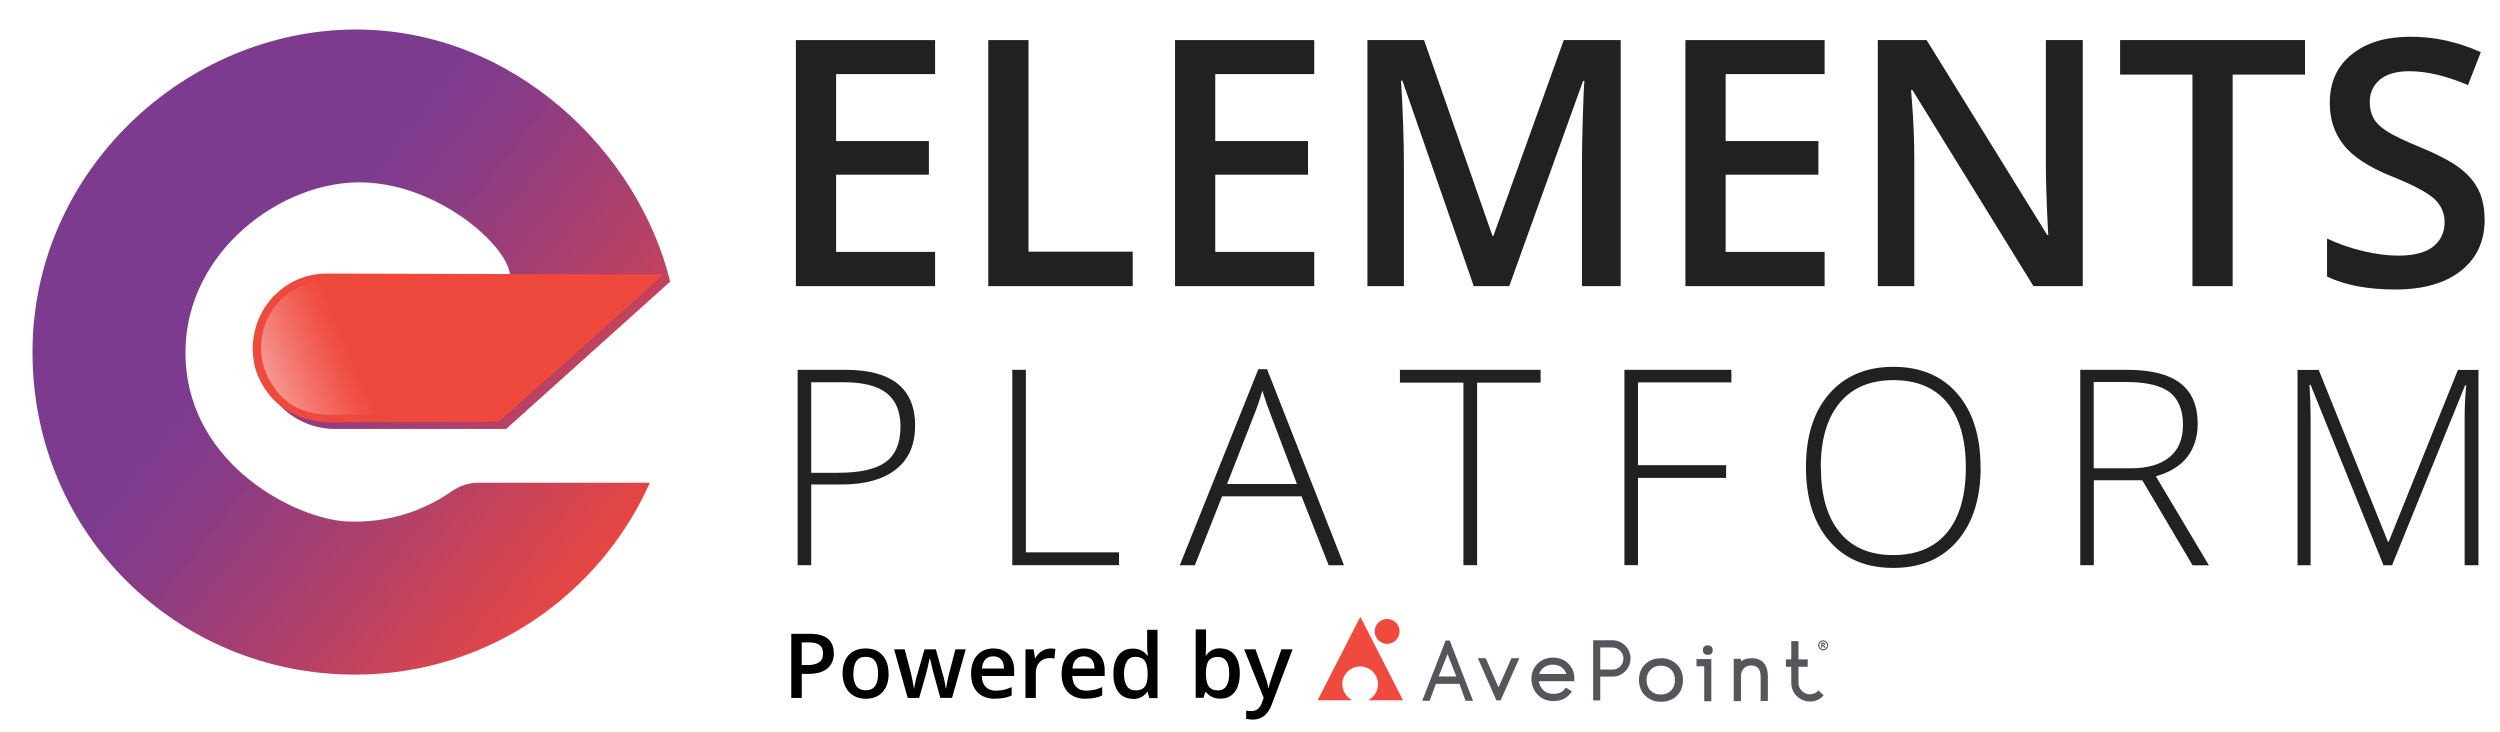 <?xml version="1.0" encoding="UTF-8"?>
<svg id="Layer_2" data-name="Layer 2" xmlns="http://www.w3.org/2000/svg" xmlns:xlink="http://www.w3.org/1999/xlink" viewBox="0 0 200.78 58.78">
  <defs>
    <style>
      .cls-1 {
        fill: none;
      }

      .cls-2 {
        fill: #54565b;
      }

      .cls-3 {
        fill: url(#linear-gradient);
      }

      .cls-4 {
        fill: url(#New_Gradient_Swatch);
        filter: url(#drop-shadow-1);
      }

      .cls-5 {
        fill: #ef483d;
        filter: url(#drop-shadow-2);
      }

      .cls-6 {
        clip-path: url(#clippath-1);
      }

      .cls-7 {
        fill: #f04a3e;
        fill-rule: evenodd;
      }

      .cls-8 {
        fill: #212124;
      }

      .cls-9 {
        clip-path: url(#clippath);
      }
    </style>
    <clipPath id="clippath">
      <rect class="cls-1" x="105.81" y="49.58" width="41.01" height="6.79"/>
    </clipPath>
    <clipPath id="clippath-1">
      <rect class="cls-1" x="105.81" y="49.58" width="41.01" height="6.79"/>
    </clipPath>
    <linearGradient id="New_Gradient_Swatch" data-name="New Gradient Swatch" x1="11.84" y1="15.19" x2="52.63" y2="47.21" gradientUnits="userSpaceOnUse">
      <stop offset=".24" stop-color="#7d3b90"/>
      <stop offset=".36" stop-color="#8a3c85"/>
      <stop offset=".59" stop-color="#af406b"/>
      <stop offset=".91" stop-color="#ea4740"/>
      <stop offset=".93" stop-color="#ef483d"/>
    </linearGradient>
    <filter id="drop-shadow-1" x="0" y="0" width="57" height="57" filterUnits="userSpaceOnUse">
      <feOffset dx=".59" dy=".59"/>
      <feGaussianBlur result="blur" stdDeviation=".59"/>
      <feFlood flood-color="#000" flood-opacity=".98"/>
      <feComposite in2="blur" operator="in"/>
      <feComposite in="SourceGraphic"/>
    </filter>
    <filter id="drop-shadow-2" x="17.11" y="19.11" width="40" height="19" filterUnits="userSpaceOnUse">
      <feOffset dx="0" dy="0"/>
      <feGaussianBlur result="blur-2" stdDeviation=".89"/>
      <feFlood flood-color="#7e3a90" flood-opacity=".4"/>
      <feComposite in2="blur-2" operator="in"/>
      <feComposite in="SourceGraphic"/>
    </filter>
    <linearGradient id="linear-gradient" x1="36.96" y1="25.96" x2="14.09" y2="35.71" gradientUnits="userSpaceOnUse">
      <stop offset=".11" stop-color="#fff" stop-opacity="0"/>
      <stop offset=".36" stop-color="#fff" stop-opacity="0"/>
      <stop offset=".41" stop-color="#fffefe" stop-opacity=".05"/>
      <stop offset=".51" stop-color="#fffefe" stop-opacity=".2"/>
      <stop offset=".64" stop-color="#fffefe" stop-opacity=".43"/>
      <stop offset=".81" stop-color="#fffdfd" stop-opacity=".75"/>
      <stop offset=".93" stop-color="#fffdfd"/>
    </linearGradient>
  </defs>
  <g id="Layer_1-2" data-name="Layer 1">
    <g>
      <rect class="cls-1" x=".78" y=".78" width="200" height="58"/>
      <g id="Layer_1-3" data-name="Layer 1">
        <g>
          <g>
            <g>
              <path class="cls-8" d="M75.1,22.98h-11.18V3.22h11.18v2.73h-7.95v5.38h7.45v2.7h-7.45v6.2h7.95v2.74Z"/>
              <path class="cls-8" d="M79.37,22.98V3.22h3.23v16.99h8.37v2.77h-11.6Z"/>
              <path class="cls-8" d="M105.55,22.98h-11.18V3.22h11.18v2.73h-7.95v5.38h7.45v2.7h-7.45v6.2h7.95v2.74Z"/>
              <path class="cls-8" d="M118.36,22.98l-5.73-16.5h-.11c.15,2.45.23,4.75.23,6.89v9.61h-2.93V3.22h4.55l5.49,15.72h.08l5.65-15.72h4.57v19.76h-3.11v-9.77c0-.98.02-2.26.07-3.84.05-1.58.09-2.53.13-2.87h-.11l-5.93,16.48h-2.85Z"/>
              <path class="cls-8" d="M146.54,22.98h-11.18V3.22h11.18v2.73h-7.95v5.38h7.45v2.7h-7.45v6.2h7.95v2.74Z"/>
              <path class="cls-8" d="M167.27,22.98h-3.96l-9.72-15.75h-.11l.07.88c.13,1.68.19,3.21.19,4.6v10.27h-2.93V3.22h3.92l9.69,15.66h.08c-.02-.21-.05-.96-.11-2.26-.05-1.3-.08-2.32-.08-3.05V3.22h2.96v19.76Z"/>
              <path class="cls-8" d="M179.31,22.98h-3.23V5.99h-5.81v-2.77h14.85v2.77h-5.81v16.99Z"/>
              <path class="cls-8" d="M199.55,17.61c0,1.76-.64,3.14-1.91,4.14-1.27,1-3.02,1.5-5.26,1.5s-4.06-.35-5.49-1.04v-3.05c.9.42,1.86.76,2.87,1,1.01.24,1.96.37,2.83.37,1.28,0,2.22-.24,2.83-.73s.91-1.14.91-1.96c0-.74-.28-1.37-.84-1.88-.56-.51-1.71-1.12-3.46-1.82-1.8-.73-3.07-1.56-3.81-2.5-.74-.94-1.11-2.06-1.11-3.38,0-1.65.59-2.95,1.76-3.89,1.17-.95,2.74-1.42,4.72-1.42s3.78.41,5.65,1.24l-1.03,2.64c-1.76-.74-3.32-1.11-4.7-1.11-1.05,0-1.84.23-2.38.68-.54.46-.81,1.06-.81,1.8,0,.51.11.95.32,1.32s.57.71,1.07,1.03c.5.32,1.39.75,2.68,1.28,1.45.6,2.51,1.17,3.19,1.69.68.52,1.17,1.11,1.49,1.77.32.66.47,1.43.47,2.32Z"/>
            </g>
            <g>
              <path class="cls-8" d="M73.49,34.21c0,1.52-.51,2.68-1.54,3.49-1.03.81-2.49,1.21-4.38,1.21h-2.42v6.48h-1.09v-15.69h3.84c3.73,0,5.6,1.5,5.6,4.51ZM65.15,37.97h2.16c1.77,0,3.04-.29,3.83-.87.79-.58,1.18-1.53,1.18-2.84,0-1.21-.37-2.1-1.12-2.69s-1.9-.87-3.45-.87h-2.6v7.27Z"/>
              <path class="cls-8" d="M81.3,45.39v-15.69h1.09v14.66h7.48v1.03h-8.57Z"/>
              <path class="cls-8" d="M104.52,39.86h-6.37l-2.19,5.54h-1.21l6.31-15.75h.7l6.18,15.75h-1.23l-2.18-5.54ZM98.55,38.87h5.61l-2.14-5.65c-.18-.44-.39-1.06-.64-1.85-.19.69-.4,1.31-.63,1.87l-2.2,5.63Z"/>
              <path class="cls-8" d="M118.64,45.39h-1.11v-14.66h-5.1v-1.03h11.3v1.03h-5.1v14.66Z"/>
              <path class="cls-8" d="M131.55,45.39h-1.09v-15.69h8.59v1.01h-7.5v6.65h7.08v1.02h-7.08v7.01Z"/>
              <path class="cls-8" d="M159.07,37.53c0,2.49-.62,4.46-1.87,5.91-1.24,1.45-2.96,2.17-5.15,2.17s-3.89-.72-5.14-2.17c-1.24-1.45-1.87-3.42-1.87-5.93s.63-4.46,1.88-5.9c1.26-1.43,2.97-2.15,5.14-2.15s3.9.72,5.14,2.16c1.24,1.44,1.86,3.41,1.86,5.91ZM146.24,37.53c0,2.25.5,3.98,1.5,5.21,1,1.23,2.44,1.84,4.31,1.84s3.33-.61,4.33-1.82c1-1.22,1.5-2.96,1.5-5.22s-.5-3.99-1.5-5.2c-1-1.21-2.43-1.81-4.31-1.81s-3.31.61-4.32,1.82c-1.01,1.22-1.52,2.94-1.52,5.18Z"/>
              <path class="cls-8" d="M168.16,38.56v6.83h-1.09v-15.69h3.73c1.95,0,3.38.36,4.31,1.08.93.72,1.39,1.8,1.39,3.25,0,1.05-.28,1.94-.83,2.66-.55.72-1.4,1.24-2.53,1.56l4.26,7.15h-1.31l-4.04-6.83h-3.89ZM168.16,37.61h2.99c1.32,0,2.35-.3,3.08-.89.73-.59,1.09-1.46,1.09-2.61s-.36-2.06-1.07-2.61c-.72-.54-1.88-.82-3.5-.82h-2.6v6.92Z"/>
              <path class="cls-8" d="M191.42,45.39l-5.85-14.48h-.09c.06.89.09,1.8.09,2.73v11.76h-1.05v-15.69h1.7l5.56,13.8h.06l5.56-13.8h1.65v15.69h-1.11v-11.89c0-.83.04-1.69.13-2.57h-.09l-5.87,14.46h-.7Z"/>
            </g>
            <g>
              <path d="M66.97,52.45c0,.54-.18.95-.53,1.24s-.85.43-1.51.43h-.54v1.93h-.84v-5.15h1.48c.64,0,1.13.13,1.45.39s.48.65.48,1.16ZM64.4,53.41h.45c.43,0,.75-.08.95-.23s.3-.39.3-.71c0-.3-.09-.52-.27-.66s-.46-.22-.85-.22h-.59v1.81Z"/>
              <path d="M71.37,54.09c0,.64-.16,1.13-.49,1.49-.33.36-.78.54-1.36.54-.36,0-.69-.08-.97-.25-.28-.16-.49-.4-.65-.71-.15-.31-.23-.66-.23-1.07,0-.63.16-1.13.49-1.48.32-.35.78-.53,1.37-.53s1.01.18,1.34.54c.33.36.49.85.49,1.47ZM68.53,54.09c0,.9.33,1.35,1,1.35s.99-.45.99-1.35-.33-1.34-.99-1.34c-.35,0-.6.12-.76.35s-.23.56-.23.99Z"/>
              <path d="M75.52,56.05l-.5-1.82c-.06-.19-.17-.64-.33-1.34h-.03c-.14.63-.24,1.08-.32,1.35l-.52,1.81h-.92l-1.09-3.9h.85l.5,1.92c.11.47.19.88.24,1.22h.02c.02-.17.06-.37.11-.59s.09-.39.13-.5l.59-2.05h.91l.57,2.05c.04.12.08.29.13.53.05.24.08.42.09.55h.03c.04-.29.12-.69.25-1.21l.5-1.92h.83l-1.1,3.9h-.93Z"/>
              <path d="M79.92,56.12c-.61,0-1.08-.18-1.42-.53-.34-.35-.51-.84-.51-1.46s.16-1.14.48-1.5c.32-.36.75-.55,1.31-.55.51,0,.92.16,1.22.47.3.31.45.74.45,1.29v.45h-2.6c.01.38.11.67.31.87.19.2.46.31.81.31.23,0,.44-.02.64-.07.2-.04.41-.12.64-.22v.67c-.2.1-.41.16-.61.2-.21.04-.44.06-.71.06ZM79.77,52.71c-.26,0-.47.08-.63.25-.16.17-.25.41-.28.73h1.77c0-.32-.08-.57-.23-.73-.15-.17-.36-.25-.62-.25Z"/>
              <path d="M84.35,52.08c.17,0,.3.01.41.04l-.08.77c-.12-.03-.24-.04-.37-.04-.33,0-.6.11-.81.32-.21.22-.31.5-.31.84v2.04h-.83v-3.9h.65l.11.69h.04c.13-.23.3-.42.51-.55s.43-.2.67-.2Z"/>
              <path d="M87.19,56.12c-.61,0-1.08-.18-1.42-.53-.34-.35-.51-.84-.51-1.46s.16-1.14.48-1.5c.32-.36.75-.55,1.31-.55.51,0,.92.16,1.22.47.3.31.45.74.45,1.29v.45h-2.6c.01.38.11.67.31.87.19.2.46.31.81.31.23,0,.44-.02.64-.07.2-.04.41-.12.64-.22v.67c-.2.1-.41.16-.61.2-.21.04-.44.06-.71.06ZM87.04,52.71c-.26,0-.47.08-.63.25-.16.17-.25.41-.28.73h1.77c0-.32-.08-.57-.23-.73-.15-.17-.36-.25-.62-.25Z"/>
              <path d="M90.97,56.12c-.49,0-.87-.18-1.14-.53-.27-.35-.41-.85-.41-1.48s.14-1.14.41-1.49c.28-.36.66-.53,1.15-.53s.9.19,1.17.57h.04c-.04-.28-.06-.5-.06-.66v-1.42h.83v5.49h-.65l-.14-.51h-.04c-.27.39-.65.58-1.17.58ZM91.19,55.45c.34,0,.59-.1.74-.29.16-.19.23-.5.24-.93v-.12c0-.49-.08-.84-.24-1.05-.16-.21-.41-.31-.75-.31-.29,0-.52.12-.67.35s-.24.57-.24,1.01.08.76.23.99c.15.23.38.34.69.34Z"/>
              <path d="M98.02,52.08c.49,0,.87.18,1.14.53.27.35.41.85.41,1.48s-.14,1.14-.41,1.49c-.28.36-.66.53-1.15.53s-.88-.18-1.15-.53h-.06l-.15.46h-.62v-5.49h.83v1.3c0,.1,0,.24-.01.43s-.02.31-.02.36h.04c.26-.39.65-.58,1.16-.58ZM97.8,52.76c-.33,0-.57.1-.72.29-.15.2-.22.52-.23.99v.06c0,.47.08.82.23,1.03.15.21.4.32.74.32.29,0,.52-.12.67-.35s.23-.57.23-1.01c0-.89-.3-1.33-.91-1.33Z"/>
              <path d="M99.93,52.15h.9l.79,2.21c.12.31.2.61.24.89h.03c.02-.13.06-.29.12-.47.06-.18.35-1.06.9-2.63h.9l-1.67,4.42c-.3.81-.81,1.22-1.52,1.22-.18,0-.36-.02-.54-.06v-.66c.12.03.27.04.43.04.4,0,.68-.23.84-.69l.14-.37-1.57-3.9Z"/>
            </g>
            <g id="Full_Color_Logo" data-name="Full Color Logo">
              <g class="cls-9">
                <path class="cls-2" d="M116.26,52.55l.7,1.78h-1.42l.71-1.78ZM116.1,51.44l-1.88,4.84h.6l.5-1.36h1.89l.49,1.36h.6l-1.87-4.84h-.34Z"/>
                <g class="cls-6">
                  <path class="cls-2" d="M133.39,52.87c-.52,0-.95.16-1.27.48-.33.32-.49.75-.49,1.26s.17.94.5,1.26c.33.32.75.49,1.27.49s.95-.16,1.27-.48c.33-.32.49-.75.49-1.27s-.17-.94-.5-1.26c-.33-.32-.75-.49-1.27-.49M134.52,54.62c0,.34-.11.62-.31.84-.21.21-.49.32-.83.32s-.62-.11-.83-.32c-.21-.21-.31-.5-.31-.84s.11-.62.32-.83c.21-.22.49-.33.82-.33s.62.11.83.32c.21.21.31.5.31.84"/>
                  <path class="cls-2" d="M137.15,51.83c-.25,0-.39.14-.39.38s.14.38.4.38.39-.13.39-.37c0-.25-.14-.39-.4-.39"/>
                  <polygon class="cls-2" points="136.25 53.51 136.87 53.51 136.87 56.32 137.44 56.32 137.44 52.93 136.25 52.93 136.25 53.51"/>
                  <path class="cls-2" d="M140.64,52.87c-.31,0-.59.08-.82.24v-.2h-.58v3.4h.58v-1.98c0-.27.07-.48.22-.64.14-.16.34-.24.6-.24.51,0,.76.3.76.9v1.95h.58v-1.95c0-.99-.45-1.49-1.34-1.49"/>
                  <path class="cls-2" d="M146.05,55.43l-.04.05c-.18.19-.39.28-.65.28s-.47-.09-.65-.27c-.18-.18-.27-.4-.27-.65v-1.29h.74v-.59h-.74v-1.47h-.58v1.47h-.43v.59h.43v1.29c0,.41.15.77.44,1.06.3.29.65.44,1.06.44s.77-.15,1.06-.45l.04-.04-.41-.4Z"/>
                  <path class="cls-2" d="M146.47,51.74s0-.02,0-.02c0,0,0-.01-.02-.02,0,0-.02,0-.02,0,0,0-.02,0-.03,0h-.03v.11h.02s.03,0,.04,0c.01,0,.02,0,.03-.01,0,0,.01-.01.01-.02,0,0,0-.02,0-.03M146.64,52.02h-.12l-.12-.15h-.04v.15h-.09v-.4h.14s.05,0,.06,0c.02,0,.03,0,.05.02.02.01.03.02.04.04,0,.01.01.03.01.05,0,.03,0,.05-.02.07-.02.02-.04.03-.06.04l.14.17ZM146.73,51.83c0-.09-.03-.16-.09-.22s-.13-.09-.22-.09-.16.03-.22.09c-.06.06-.09.13-.09.22s.03.16.09.22c.06.06.13.09.22.09s.16-.03.22-.09.09-.13.09-.22M146.82,51.83c0,.11-.04.2-.12.28-.08.08-.17.12-.28.12s-.2-.04-.28-.12c-.08-.08-.12-.17-.12-.28s.04-.2.12-.28c.08-.08.17-.12.28-.12s.2.04.28.12c.08.08.12.17.12.28"/>
                  <polygon class="cls-2" points="122.02 52.86 121.39 52.86 120.37 55.16 120.33 55.16 119.32 52.86 118.69 52.86 120.18 56.25 120.52 56.25 122.02 52.86"/>
                  <path class="cls-2" d="M124.8,56.3s-.05,0-.07,0c-.16,0-.59-.01-1-.3-.32-.23-.47-.51-.53-.61-.09-.18-.21-.47-.21-.84,0-.58.23-.96.42-1.17.43-.48,1-.56,1.23-.57.04,0,.07,0,.09,0,.57,0,.94.23,1.16.42.56.5.55,1.17.55,1.2v.28h-2.85c.02.18.08.32.13.41.04.08.14.26.35.41.27.19.55.19.68.19.15,0,.45,0,.72-.19.11-.08.21-.19.28-.31l.49.3c-.12.19-.26.35-.44.48-.38.28-.79.3-1,.3M123.62,54.13h2.18c-.05-.14-.14-.32-.31-.48-.2-.18-.46-.26-.78-.27-.01,0-.03,0-.06,0-.15,0-.54.06-.82.37-.1.11-.17.23-.21.38"/>
                  <path class="cls-2" d="M128.53,56.25h-.58v-4.83h1.54c.81,0,1.46.66,1.46,1.46,0,.39-.15.76-.43,1.04-.28.28-.66.43-1.05.42h-.95s0,1.9,0,1.9ZM128.53,53.77h.96c.24.02.46-.08.63-.25.17-.17.26-.39.26-.63,0-.49-.4-.89-.89-.89h-.97v1.77Z"/>
                  <path class="cls-7" d="M107.8,54.96c0-.85.73-1.52,1.6-1.43.64.07,1.17.58,1.26,1.22.08.62-.23,1.18-.72,1.45-.02.01-.01.04.01.04h2.73l-3.4-6.65s-.05-.03-.06,0l-3.4,6.65h2.71s.03-.03.01-.04c-.44-.25-.73-.71-.73-1.25"/>
                  <path class="cls-7" d="M112.4,50.71c0,.55-.45,1-1,1s-1-.45-1-1,.45-1,1-1,1,.45,1,1"/>
                </g>
              </g>
            </g>
          </g>
          <g>
            <path class="cls-4" d="M53.23,22.03C50.74,11.73,40.75,1.75,27.92,1.78,14.34,1.83,2.02,13.1,2.02,27.69s11.62,25.9,25.9,25.9c10.55,0,19.64-6.34,23.68-15.41h-13.77c-.75,0-1.49.23-2.1.66-2.38,1.67-5.3,2.59-8.45,2.45-4.02-.19-12.54-4.42-12.96-12.92-.41-8.24,7.11-14.11,13.6-14.31,6.84-.21,13.19,5.85,12.39,7.97-.81,2.15-9.24.9-14.12,0-3.32,0-6,2.74-5.91,6.08.09,3.22,2.81,5.75,6.03,5.75h13.75"/>
            <path class="cls-5" d="M26.37,33.91c-.47,0-2.72-.09-4.39-1.8-.83-.85-1.35-1.93-1.54-2.78-.12-.55-.14-1.14-.14-1.15-.01-.42.02-.84.09-1.24.5-2.88,2.95-4.97,5.82-4.97,9.01.02,18.01.05,27.02.07,0,0,0,0,0,0,.04.05-4.35,3.99-13.17,11.83-4.57.02-9.13.03-13.7.05Z"/>
            <path class="cls-3" d="M23.04,32.23c-1.13-.89-1.78-2.31-1.96-3.13-.11-.5-.12-1.02-.12-1.02,0-.37.02-.74.08-1.1.45-2.56,2.62-4.41,5.17-4.41,1.07,1.64,2.66,3.71,4.94,5.71,3.1,2.73,6.21,4.22,8.34,5.03-5.03-.03-9.14-.06-12.37,0-.93.02-2.66.05-4.07-1.07Z"/>
          </g>
        </g>
      </g>
    </g>
  </g>
</svg>